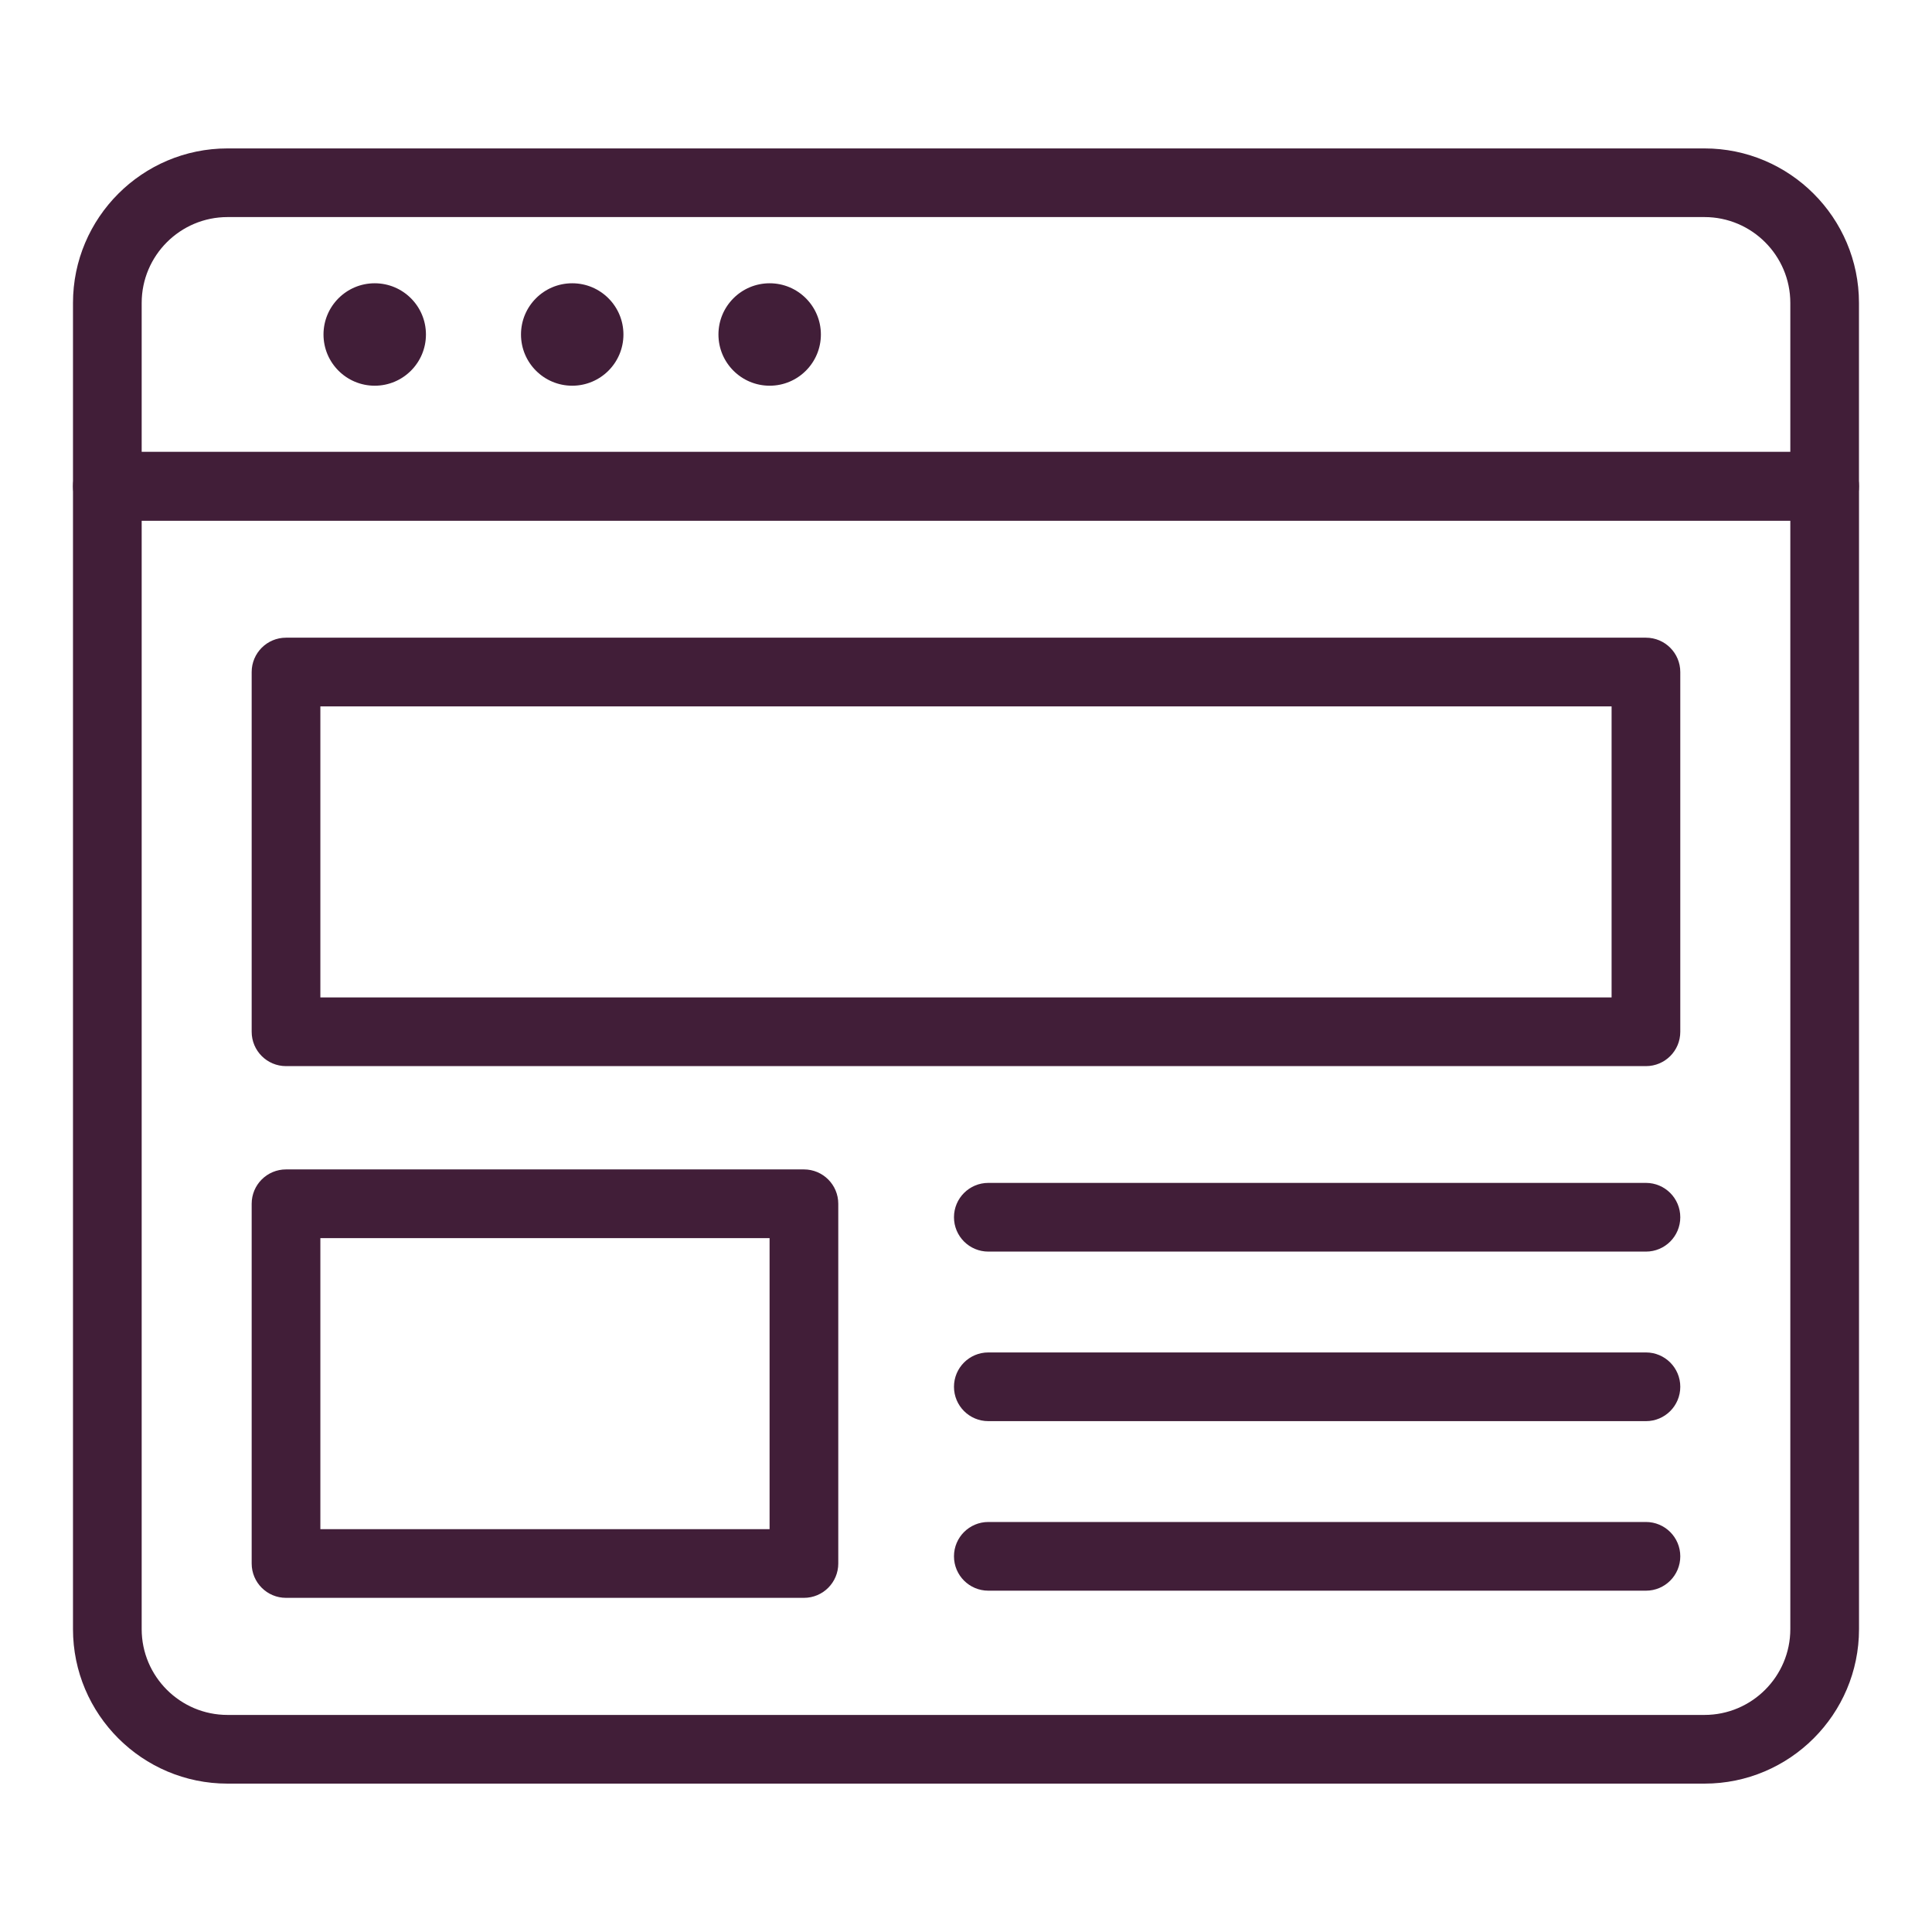 <svg xmlns="http://www.w3.org/2000/svg" version="1.1" xmlns:xlink="http://www.w3.org/1999/xlink" width="512" height="512" x="0" y="0" viewBox="0 0 450 450" style="enable-background:new 0 0 512 512" xml:space="preserve" class=""><g><path d="M397.01 415.44H52.99C33.14 415.44 17 399.3 17 379.45V113.26c0-4.42 3.58-8 8-8h400c4.42 0 8 3.58 8 8v266.19c0 19.85-16.15 35.99-35.99 35.99zM33 121.26v258.19c0 11.02 8.97 19.99 19.99 19.99h344.02c11.02 0 19.99-8.97 19.99-19.99V121.26z" fill="#411e38" opacity="1" data-original="#000000" class=""></path><path d="M383.38 248.32H66.62c-4.42 0-8-3.58-8-8v-83.79c0-4.42 3.58-8 8-8h316.75c4.42 0 8 3.58 8 8v83.79c.01 4.42-3.57 8-7.99 8zm-308.76-16h300.75v-67.79H74.62zM187.25 372.17H66.62c-4.42 0-8-3.58-8-8v-83.79c0-4.42 3.58-8 8-8h120.63c4.42 0 8 3.58 8 8v83.79c0 4.42-3.58 8-8 8zm-112.63-16h104.63v-67.79H74.62zM425 121.26H25c-4.42 0-8-3.58-8-8v-42.7c0-19.85 16.15-35.99 35.99-35.99H397c19.85 0 35.99 16.15 35.99 35.99v42.7c.01 4.42-3.57 8-7.99 8zm-392-16h384v-34.7c0-11.03-8.97-20-19.99-20H53c-11.03 0-20 8.97-20 20z" fill="#411e38" opacity="1" data-original="#000000" class=""></path><g fill-rule="evenodd" clip-rule="evenodd"><circle cx="87.28" cy="77.91" r="11.93" fill="#411e38" opacity="1" data-original="#000000" class=""></circle><path d="M145.21 77.91c0 6.59-5.34 11.93-11.93 11.93s-11.93-5.34-11.93-11.93 5.34-11.93 11.93-11.93 11.93 5.34 11.93 11.93z" fill="#411e38" opacity="1" data-original="#000000" class=""></path><circle cx="179.27" cy="77.91" r="11.93" fill="#411e38" opacity="1" data-original="#000000" class=""></circle></g><path d="M383.38 291.52H230.2c-4.42 0-8-3.58-8-8s3.58-8 8-8h153.17c4.42 0 8 3.58 8 8s-3.57 8-7.99 8zM383.38 331.01H230.2c-4.42 0-8-3.58-8-8s3.58-8 8-8h153.17c4.42 0 8 3.58 8 8s-3.57 8-7.99 8zM383.38 370.5H230.2c-4.42 0-8-3.58-8-8s3.58-8 8-8h153.17c4.42 0 8 3.58 8 8s-3.57 8-7.99 8z" fill="#411e38" opacity="1" data-original="#000000" class=""></path></g></svg>